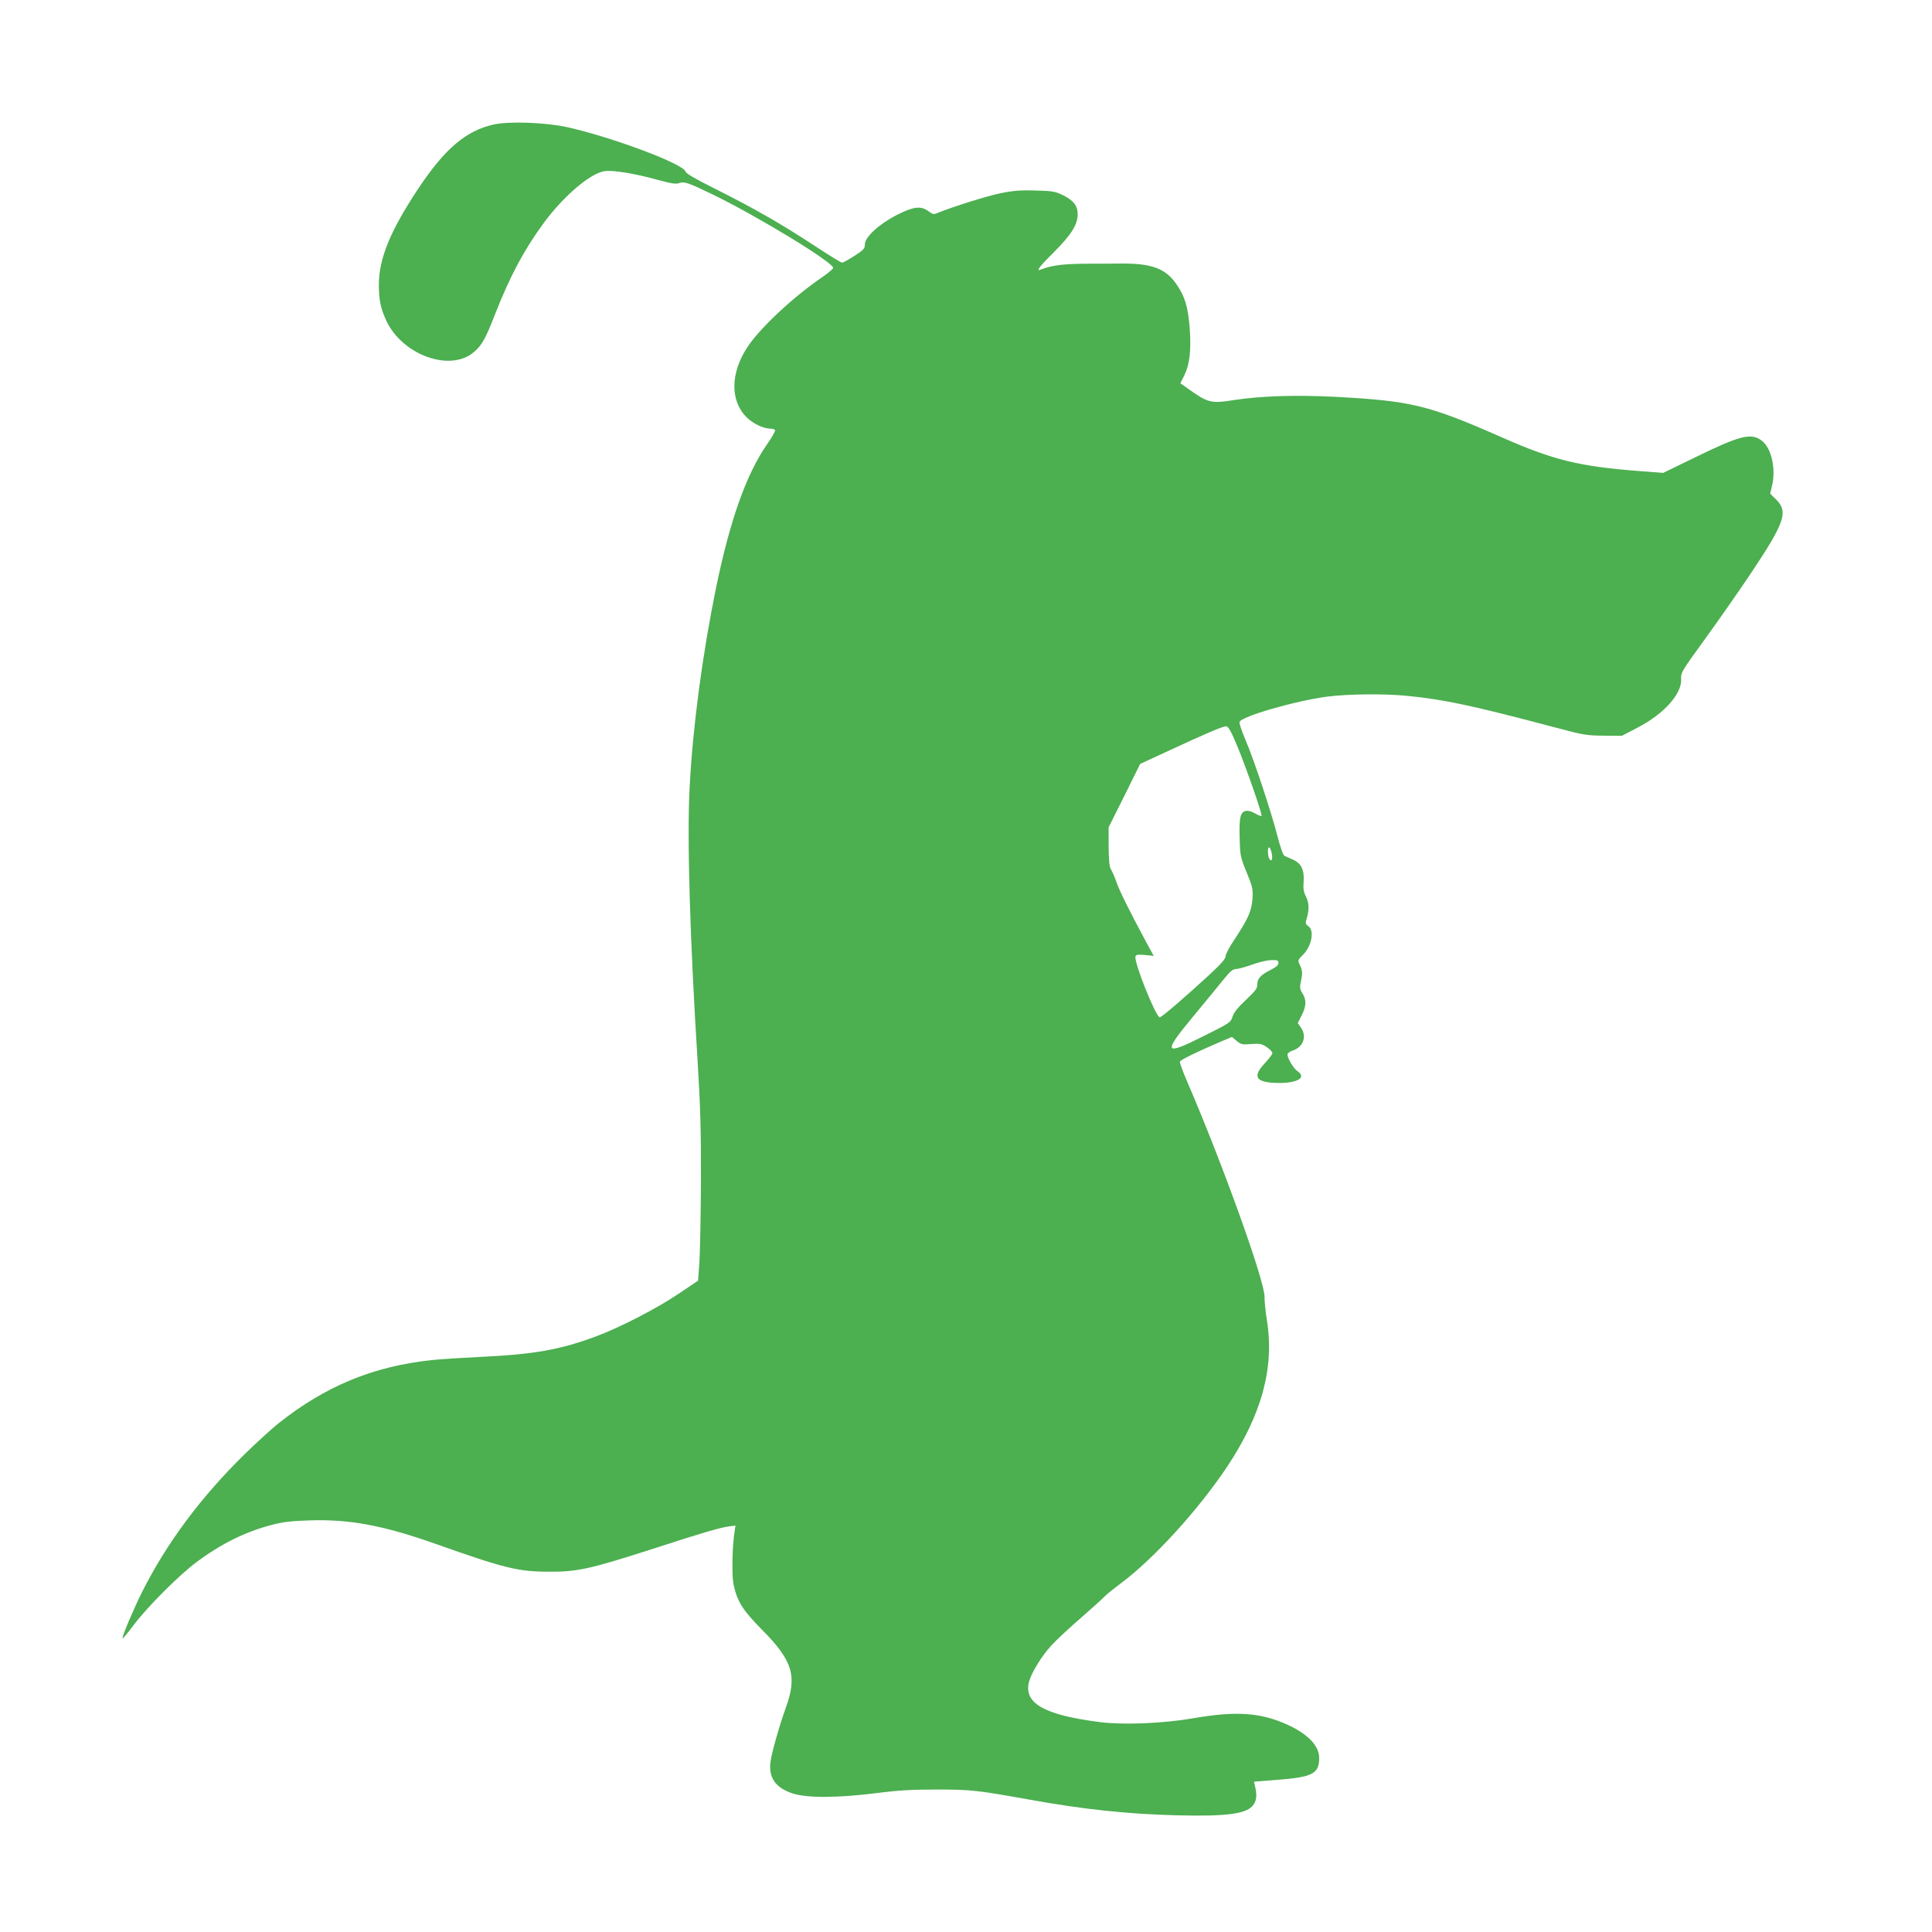 <?xml version="1.0" standalone="no"?>
<!DOCTYPE svg PUBLIC "-//W3C//DTD SVG 20010904//EN"
 "http://www.w3.org/TR/2001/REC-SVG-20010904/DTD/svg10.dtd">
<svg version="1.0" xmlns="http://www.w3.org/2000/svg"
 width="1280pt" height="1280pt" viewBox="0 0 1280 1280"
 preserveAspectRatio="xMidYMid meet">
<g transform="translate(0,1280) scale(0.1,-0.1)"
fill="#4caf50" stroke="none">
<path d="M3270 11975 c-183 -41 -324 -161 -499 -425 -187 -282 -261 -464 -261
-639 1 -104 12 -155 51 -239 108 -226 423 -338 578 -205 54 45 78 89 144 259
97 247 192 424 321 599 133 179 306 326 401 341 56 8 200 -15 354 -58 89 -24
120 -29 141 -21 33 12 60 3 221 -75 304 -148 799 -450 799 -487 0 -6 -33 -34
-72 -61 -189 -128 -412 -336 -495 -462 -114 -171 -117 -357 -7 -466 43 -43
112 -76 160 -76 13 0 26 -4 29 -10 3 -5 -19 -45 -50 -89 -139 -199 -247 -500
-341 -955 -91 -446 -154 -920 -175 -1321 -18 -343 2 -1010 54 -1835 17 -282
22 -441 21 -770 -1 -228 -6 -471 -10 -540 l-9 -125 -130 -87 c-143 -97 -394
-226 -549 -283 -238 -88 -408 -118 -766 -135 -124 -6 -268 -15 -320 -21 -387
-41 -704 -172 -1015 -419 -44 -35 -145 -127 -224 -204 -291 -286 -517 -589
-681 -916 -58 -117 -135 -299 -128 -305 2 -2 35 37 73 88 90 120 306 336 419
419 161 120 322 200 496 245 74 20 129 26 250 30 265 9 490 -33 840 -157 455
-161 544 -183 750 -183 183 -1 270 18 674 148 342 111 455 144 515 152 l44 6
-6 -39 c-16 -98 -19 -285 -8 -346 23 -115 59 -173 189 -305 204 -205 235 -307
158 -518 -43 -119 -92 -292 -101 -356 -15 -106 34 -176 150 -212 97 -30 294
-29 550 3 148 19 237 24 405 24 228 -1 258 -4 610 -67 361 -65 653 -96 980
-104 338 -8 465 10 506 72 19 29 22 62 10 116 l-8 35 154 12 c234 18 278 41
278 145 0 79 -72 156 -205 218 -180 83 -341 95 -630 45 -194 -34 -461 -45
-612 -26 -378 47 -516 127 -474 273 19 63 85 169 149 238 31 34 118 115 192
179 74 65 144 127 155 140 11 12 61 53 112 91 214 159 509 482 700 767 231
346 317 658 267 972 -10 63 -17 134 -16 156 5 97 -280 889 -511 1424 -30 69
-52 130 -50 136 4 12 112 65 264 130 l81 34 31 -26 c29 -24 37 -26 96 -21 57
4 69 2 103 -20 21 -14 38 -32 38 -40 0 -8 -23 -38 -50 -67 -87 -92 -60 -130
95 -131 126 0 183 38 120 79 -25 17 -65 84 -65 110 0 8 16 20 35 26 70 23 95
94 54 152 l-21 30 26 51 c31 63 33 101 5 146 -18 29 -19 39 -9 85 11 52 9 69
-13 113 -9 20 -5 27 26 58 57 56 77 160 35 189 -20 14 -20 19 -10 54 17 56 15
102 -7 145 -14 28 -18 51 -14 99 5 77 -17 120 -74 144 -21 9 -45 20 -53 24 -9
4 -28 58 -48 136 -42 163 -157 509 -212 636 -23 54 -40 105 -38 114 7 36 369
141 583 169 134 17 376 20 526 5 251 -25 424 -62 984 -210 186 -50 208 -53
320 -54 l120 -1 104 54 c177 92 295 225 289 323 -3 41 4 52 157 263 88 121
224 316 302 432 231 346 253 413 167 497 l-36 35 12 52 c27 112 -3 248 -66
298 -70 55 -142 38 -437 -106 l-218 -106 -157 12 c-401 31 -568 72 -911 223
-488 215 -600 242 -1106 269 -258 13 -490 6 -666 -21 -158 -25 -175 -20 -311
77 l-48 34 25 49 c37 74 48 169 37 318 -12 142 -31 206 -87 288 -72 105 -163
139 -365 138 -69 -1 -154 -1 -190 -1 -190 0 -263 -8 -345 -39 -34 -14 -10 19
89 117 114 114 156 182 156 250 0 55 -28 92 -98 126 -52 25 -69 28 -182 31
-98 3 -147 -1 -230 -18 -90 -18 -316 -89 -416 -130 -28 -12 -34 -11 -63 11
-51 37 -99 31 -211 -26 -118 -61 -210 -146 -210 -194 0 -28 -8 -37 -69 -76
-38 -25 -75 -45 -82 -45 -7 0 -87 49 -178 109 -225 148 -406 251 -649 373
-140 70 -207 108 -210 121 -13 51 -483 227 -782 294 -144 32 -386 41 -490 18z
m4928 -4120 c63 -153 167 -453 160 -461 -3 -3 -22 5 -41 16 -20 12 -46 20 -59
18 -40 -6 -49 -41 -45 -178 3 -121 5 -128 46 -229 40 -98 43 -110 39 -175 -6
-81 -27 -131 -119 -270 -33 -48 -59 -98 -59 -111 0 -17 -29 -50 -102 -118
-160 -148 -322 -287 -334 -287 -26 0 -174 370 -161 404 5 12 17 13 63 9 l58
-6 -49 89 c-112 209 -174 333 -196 394 -12 36 -30 76 -38 89 -11 18 -15 55
-16 152 l0 128 105 210 104 210 156 72 c281 131 395 179 414 177 15 -2 33 -34
74 -133z m228 -711 c7 -38 -2 -57 -16 -34 -13 20 -13 83 0 75 5 -3 12 -22 16
-41z m44 -724 c0 -14 -15 -27 -50 -45 -68 -34 -90 -58 -90 -97 0 -27 -12 -43
-76 -103 -53 -50 -79 -82 -88 -110 -12 -39 -17 -42 -187 -127 -268 -135 -278
-119 -77 124 79 95 170 206 202 246 45 56 64 72 85 72 14 0 62 13 106 29 44
16 101 30 128 30 40 1 47 -2 47 -19z"/>
</g>
</svg>
